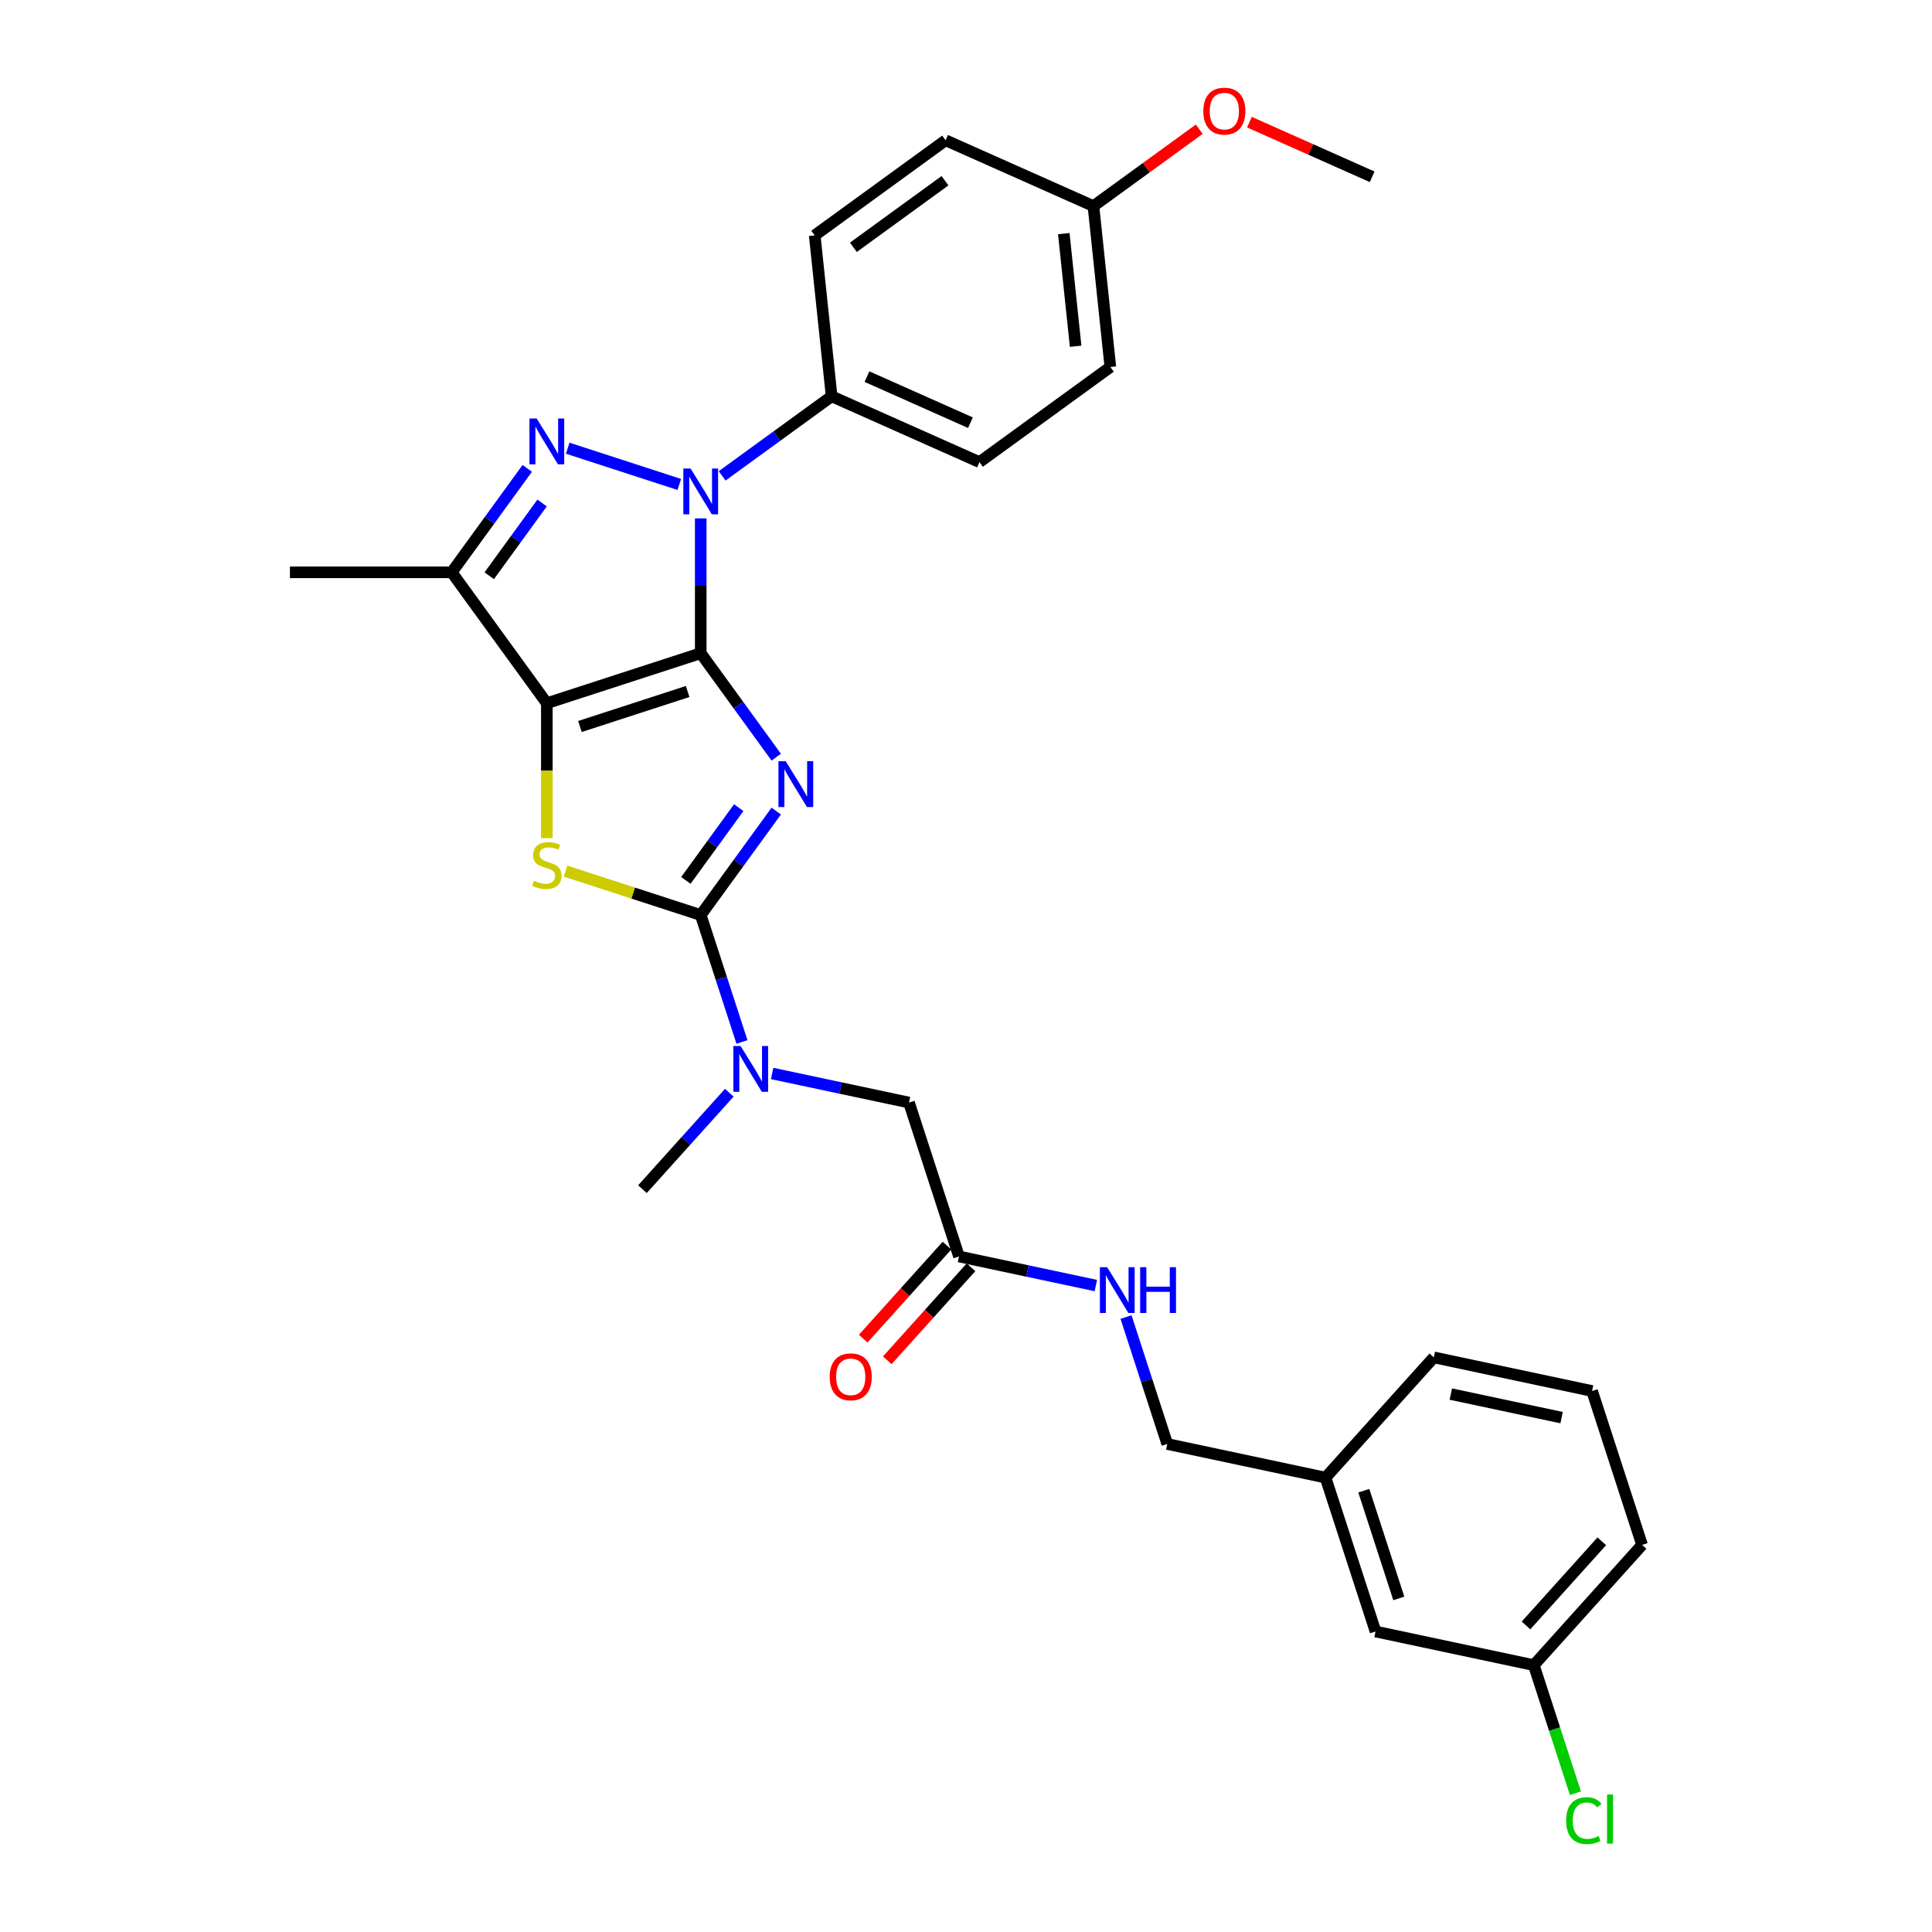 <?xml version='1.0' encoding='iso-8859-1'?>
<svg version='1.1' baseProfile='full'
              xmlns='http://www.w3.org/2000/svg'
                      xmlns:rdkit='http://www.rdkit.org/xml'
                      xmlns:xlink='http://www.w3.org/1999/xlink'
                  xml:space='preserve'
width='1000px' height='1000px' viewBox='0 0 1000 1000'>
<!-- END OF HEADER -->
<rect style='opacity:1.0;fill:#FFFFFF;stroke:none' width='1000' height='1000' x='0' y='0'> </rect>
<path class='bond-0' d='M 362.693,338.109 L 382.238,365.01' style='fill:none;fill-rule:evenodd;stroke:#000000;stroke-width:6px;stroke-linecap:butt;stroke-linejoin:miter;stroke-opacity:1' />
<path class='bond-0' d='M 382.238,365.01 L 401.783,391.912' style='fill:none;fill-rule:evenodd;stroke:#0000FF;stroke-width:6px;stroke-linecap:butt;stroke-linejoin:miter;stroke-opacity:1' />
<path class='bond-1' d='M 362.693,338.109 L 283.041,363.989' style='fill:none;fill-rule:evenodd;stroke:#000000;stroke-width:6px;stroke-linecap:butt;stroke-linejoin:miter;stroke-opacity:1' />
<path class='bond-1' d='M 355.921,357.921 L 300.165,376.037' style='fill:none;fill-rule:evenodd;stroke:#000000;stroke-width:6px;stroke-linecap:butt;stroke-linejoin:miter;stroke-opacity:1' />
<path class='bond-2' d='M 362.693,338.109 L 362.693,303.21' style='fill:none;fill-rule:evenodd;stroke:#000000;stroke-width:6px;stroke-linecap:butt;stroke-linejoin:miter;stroke-opacity:1' />
<path class='bond-2' d='M 362.693,303.21 L 362.693,268.311' style='fill:none;fill-rule:evenodd;stroke:#0000FF;stroke-width:6px;stroke-linecap:butt;stroke-linejoin:miter;stroke-opacity:1' />
<path class='bond-3' d='M 401.783,419.817 L 382.238,446.719' style='fill:none;fill-rule:evenodd;stroke:#0000FF;stroke-width:6px;stroke-linecap:butt;stroke-linejoin:miter;stroke-opacity:1' />
<path class='bond-3' d='M 382.238,446.719 L 362.693,473.62' style='fill:none;fill-rule:evenodd;stroke:#000000;stroke-width:6px;stroke-linecap:butt;stroke-linejoin:miter;stroke-opacity:1' />
<path class='bond-3' d='M 382.368,418.042 L 368.687,436.873' style='fill:none;fill-rule:evenodd;stroke:#0000FF;stroke-width:6px;stroke-linecap:butt;stroke-linejoin:miter;stroke-opacity:1' />
<path class='bond-3' d='M 368.687,436.873 L 355.005,455.704' style='fill:none;fill-rule:evenodd;stroke:#000000;stroke-width:6px;stroke-linecap:butt;stroke-linejoin:miter;stroke-opacity:1' />
<path class='bond-5' d='M 283.041,363.989 L 283.041,398.905' style='fill:none;fill-rule:evenodd;stroke:#000000;stroke-width:6px;stroke-linecap:butt;stroke-linejoin:miter;stroke-opacity:1' />
<path class='bond-5' d='M 283.041,398.905 L 283.041,433.821' style='fill:none;fill-rule:evenodd;stroke:#CCCC00;stroke-width:6px;stroke-linecap:butt;stroke-linejoin:miter;stroke-opacity:1' />
<path class='bond-6' d='M 283.041,363.989 L 233.813,296.233' style='fill:none;fill-rule:evenodd;stroke:#000000;stroke-width:6px;stroke-linecap:butt;stroke-linejoin:miter;stroke-opacity:1' />
<path class='bond-4' d='M 351.604,250.755 L 293.838,231.986' style='fill:none;fill-rule:evenodd;stroke:#0000FF;stroke-width:6px;stroke-linecap:butt;stroke-linejoin:miter;stroke-opacity:1' />
<path class='bond-8' d='M 373.781,246.301 L 402.115,225.716' style='fill:none;fill-rule:evenodd;stroke:#0000FF;stroke-width:6px;stroke-linecap:butt;stroke-linejoin:miter;stroke-opacity:1' />
<path class='bond-8' d='M 402.115,225.716 L 430.449,205.13' style='fill:none;fill-rule:evenodd;stroke:#000000;stroke-width:6px;stroke-linecap:butt;stroke-linejoin:miter;stroke-opacity:1' />
<path class='bond-7' d='M 362.693,473.62 L 373.366,506.47' style='fill:none;fill-rule:evenodd;stroke:#000000;stroke-width:6px;stroke-linecap:butt;stroke-linejoin:miter;stroke-opacity:1' />
<path class='bond-7' d='M 373.366,506.47 L 384.04,539.319' style='fill:none;fill-rule:evenodd;stroke:#0000FF;stroke-width:6px;stroke-linecap:butt;stroke-linejoin:miter;stroke-opacity:1' />
<path class='bond-31' d='M 362.693,473.62 L 327.716,462.256' style='fill:none;fill-rule:evenodd;stroke:#000000;stroke-width:6px;stroke-linecap:butt;stroke-linejoin:miter;stroke-opacity:1' />
<path class='bond-31' d='M 327.716,462.256 L 292.739,450.891' style='fill:none;fill-rule:evenodd;stroke:#CCCC00;stroke-width:6px;stroke-linecap:butt;stroke-linejoin:miter;stroke-opacity:1' />
<path class='bond-30' d='M 272.903,242.43 L 253.358,269.332' style='fill:none;fill-rule:evenodd;stroke:#0000FF;stroke-width:6px;stroke-linecap:butt;stroke-linejoin:miter;stroke-opacity:1' />
<path class='bond-30' d='M 253.358,269.332 L 233.813,296.233' style='fill:none;fill-rule:evenodd;stroke:#000000;stroke-width:6px;stroke-linecap:butt;stroke-linejoin:miter;stroke-opacity:1' />
<path class='bond-30' d='M 280.591,260.346 L 266.91,279.177' style='fill:none;fill-rule:evenodd;stroke:#0000FF;stroke-width:6px;stroke-linecap:butt;stroke-linejoin:miter;stroke-opacity:1' />
<path class='bond-30' d='M 266.91,279.177 L 253.228,298.008' style='fill:none;fill-rule:evenodd;stroke:#000000;stroke-width:6px;stroke-linecap:butt;stroke-linejoin:miter;stroke-opacity:1' />
<path class='bond-19' d='M 233.813,296.233 L 150.062,296.233' style='fill:none;fill-rule:evenodd;stroke:#000000;stroke-width:6px;stroke-linecap:butt;stroke-linejoin:miter;stroke-opacity:1' />
<path class='bond-10' d='M 399.662,555.629 L 435.078,563.157' style='fill:none;fill-rule:evenodd;stroke:#0000FF;stroke-width:6px;stroke-linecap:butt;stroke-linejoin:miter;stroke-opacity:1' />
<path class='bond-10' d='M 435.078,563.157 L 470.494,570.685' style='fill:none;fill-rule:evenodd;stroke:#000000;stroke-width:6px;stroke-linecap:butt;stroke-linejoin:miter;stroke-opacity:1' />
<path class='bond-25' d='M 377.484,565.587 L 355.009,590.549' style='fill:none;fill-rule:evenodd;stroke:#0000FF;stroke-width:6px;stroke-linecap:butt;stroke-linejoin:miter;stroke-opacity:1' />
<path class='bond-25' d='M 355.009,590.549 L 332.533,615.511' style='fill:none;fill-rule:evenodd;stroke:#000000;stroke-width:6px;stroke-linecap:butt;stroke-linejoin:miter;stroke-opacity:1' />
<path class='bond-13' d='M 430.449,205.13 L 506.959,239.195' style='fill:none;fill-rule:evenodd;stroke:#000000;stroke-width:6px;stroke-linecap:butt;stroke-linejoin:miter;stroke-opacity:1' />
<path class='bond-13' d='M 448.738,194.938 L 502.295,218.783' style='fill:none;fill-rule:evenodd;stroke:#000000;stroke-width:6px;stroke-linecap:butt;stroke-linejoin:miter;stroke-opacity:1' />
<path class='bond-14' d='M 430.449,205.13 L 421.694,121.838' style='fill:none;fill-rule:evenodd;stroke:#000000;stroke-width:6px;stroke-linecap:butt;stroke-linejoin:miter;stroke-opacity:1' />
<path class='bond-9' d='M 496.374,650.337 L 470.494,570.685' style='fill:none;fill-rule:evenodd;stroke:#000000;stroke-width:6px;stroke-linecap:butt;stroke-linejoin:miter;stroke-opacity:1' />
<path class='bond-11' d='M 496.374,650.337 L 531.79,657.865' style='fill:none;fill-rule:evenodd;stroke:#000000;stroke-width:6px;stroke-linecap:butt;stroke-linejoin:miter;stroke-opacity:1' />
<path class='bond-11' d='M 531.79,657.865 L 567.206,665.393' style='fill:none;fill-rule:evenodd;stroke:#0000FF;stroke-width:6px;stroke-linecap:butt;stroke-linejoin:miter;stroke-opacity:1' />
<path class='bond-12' d='M 490.15,644.733 L 468.472,668.809' style='fill:none;fill-rule:evenodd;stroke:#000000;stroke-width:6px;stroke-linecap:butt;stroke-linejoin:miter;stroke-opacity:1' />
<path class='bond-12' d='M 468.472,668.809 L 446.794,692.885' style='fill:none;fill-rule:evenodd;stroke:#FF0000;stroke-width:6px;stroke-linecap:butt;stroke-linejoin:miter;stroke-opacity:1' />
<path class='bond-12' d='M 502.598,655.941 L 480.92,680.017' style='fill:none;fill-rule:evenodd;stroke:#000000;stroke-width:6px;stroke-linecap:butt;stroke-linejoin:miter;stroke-opacity:1' />
<path class='bond-12' d='M 480.92,680.017 L 459.242,704.093' style='fill:none;fill-rule:evenodd;stroke:#FF0000;stroke-width:6px;stroke-linecap:butt;stroke-linejoin:miter;stroke-opacity:1' />
<path class='bond-15' d='M 582.829,681.702 L 593.502,714.552' style='fill:none;fill-rule:evenodd;stroke:#0000FF;stroke-width:6px;stroke-linecap:butt;stroke-linejoin:miter;stroke-opacity:1' />
<path class='bond-15' d='M 593.502,714.552 L 604.175,747.401' style='fill:none;fill-rule:evenodd;stroke:#000000;stroke-width:6px;stroke-linecap:butt;stroke-linejoin:miter;stroke-opacity:1' />
<path class='bond-22' d='M 506.959,239.195 L 574.715,189.967' style='fill:none;fill-rule:evenodd;stroke:#000000;stroke-width:6px;stroke-linecap:butt;stroke-linejoin:miter;stroke-opacity:1' />
<path class='bond-21' d='M 421.694,121.838 L 489.45,72.611' style='fill:none;fill-rule:evenodd;stroke:#000000;stroke-width:6px;stroke-linecap:butt;stroke-linejoin:miter;stroke-opacity:1' />
<path class='bond-21' d='M 441.703,128.005 L 489.132,93.546' style='fill:none;fill-rule:evenodd;stroke:#000000;stroke-width:6px;stroke-linecap:butt;stroke-linejoin:miter;stroke-opacity:1' />
<path class='bond-20' d='M 604.175,747.401 L 686.096,764.814' style='fill:none;fill-rule:evenodd;stroke:#000000;stroke-width:6px;stroke-linecap:butt;stroke-linejoin:miter;stroke-opacity:1' />
<path class='bond-16' d='M 711.977,844.466 L 686.096,764.814' style='fill:none;fill-rule:evenodd;stroke:#000000;stroke-width:6px;stroke-linecap:butt;stroke-linejoin:miter;stroke-opacity:1' />
<path class='bond-16' d='M 724.025,827.342 L 705.909,771.586' style='fill:none;fill-rule:evenodd;stroke:#000000;stroke-width:6px;stroke-linecap:butt;stroke-linejoin:miter;stroke-opacity:1' />
<path class='bond-18' d='M 711.977,844.466 L 793.897,861.879' style='fill:none;fill-rule:evenodd;stroke:#000000;stroke-width:6px;stroke-linecap:butt;stroke-linejoin:miter;stroke-opacity:1' />
<path class='bond-17' d='M 565.96,106.675 L 489.45,72.611' style='fill:none;fill-rule:evenodd;stroke:#000000;stroke-width:6px;stroke-linecap:butt;stroke-linejoin:miter;stroke-opacity:1' />
<path class='bond-24' d='M 565.96,106.675 L 593.348,86.777' style='fill:none;fill-rule:evenodd;stroke:#000000;stroke-width:6px;stroke-linecap:butt;stroke-linejoin:miter;stroke-opacity:1' />
<path class='bond-24' d='M 593.348,86.777 L 620.735,66.879' style='fill:none;fill-rule:evenodd;stroke:#FF0000;stroke-width:6px;stroke-linecap:butt;stroke-linejoin:miter;stroke-opacity:1' />
<path class='bond-32' d='M 565.96,106.675 L 574.715,189.967' style='fill:none;fill-rule:evenodd;stroke:#000000;stroke-width:6px;stroke-linecap:butt;stroke-linejoin:miter;stroke-opacity:1' />
<path class='bond-32' d='M 550.615,120.92 L 556.743,179.224' style='fill:none;fill-rule:evenodd;stroke:#000000;stroke-width:6px;stroke-linecap:butt;stroke-linejoin:miter;stroke-opacity:1' />
<path class='bond-23' d='M 793.897,861.879 L 804.666,895.021' style='fill:none;fill-rule:evenodd;stroke:#000000;stroke-width:6px;stroke-linecap:butt;stroke-linejoin:miter;stroke-opacity:1' />
<path class='bond-23' d='M 804.666,895.021 L 815.435,928.164' style='fill:none;fill-rule:evenodd;stroke:#00CC00;stroke-width:6px;stroke-linecap:butt;stroke-linejoin:miter;stroke-opacity:1' />
<path class='bond-33' d='M 793.897,861.879 L 849.938,799.64' style='fill:none;fill-rule:evenodd;stroke:#000000;stroke-width:6px;stroke-linecap:butt;stroke-linejoin:miter;stroke-opacity:1' />
<path class='bond-33' d='M 789.856,841.335 L 829.084,797.768' style='fill:none;fill-rule:evenodd;stroke:#000000;stroke-width:6px;stroke-linecap:butt;stroke-linejoin:miter;stroke-opacity:1' />
<path class='bond-28' d='M 686.096,764.814 L 742.136,702.575' style='fill:none;fill-rule:evenodd;stroke:#000000;stroke-width:6px;stroke-linecap:butt;stroke-linejoin:miter;stroke-opacity:1' />
<path class='bond-29' d='M 646.698,63.227 L 678.462,77.37' style='fill:none;fill-rule:evenodd;stroke:#FF0000;stroke-width:6px;stroke-linecap:butt;stroke-linejoin:miter;stroke-opacity:1' />
<path class='bond-29' d='M 678.462,77.37 L 710.226,91.512' style='fill:none;fill-rule:evenodd;stroke:#000000;stroke-width:6px;stroke-linecap:butt;stroke-linejoin:miter;stroke-opacity:1' />
<path class='bond-26' d='M 824.057,719.988 L 742.136,702.575' style='fill:none;fill-rule:evenodd;stroke:#000000;stroke-width:6px;stroke-linecap:butt;stroke-linejoin:miter;stroke-opacity:1' />
<path class='bond-26' d='M 808.286,733.76 L 750.942,721.571' style='fill:none;fill-rule:evenodd;stroke:#000000;stroke-width:6px;stroke-linecap:butt;stroke-linejoin:miter;stroke-opacity:1' />
<path class='bond-27' d='M 824.057,719.988 L 849.938,799.64' style='fill:none;fill-rule:evenodd;stroke:#000000;stroke-width:6px;stroke-linecap:butt;stroke-linejoin:miter;stroke-opacity:1' />
<path  class='atom-1' d='M 406.677 394.005
L 414.449 406.568
Q 415.22 407.808, 416.459 410.052
Q 417.699 412.297, 417.766 412.431
L 417.766 394.005
L 420.915 394.005
L 420.915 417.724
L 417.665 417.724
L 409.324 403.988
Q 408.352 402.38, 407.314 400.538
Q 406.309 398.695, 406.007 398.126
L 406.007 417.724
L 402.925 417.724
L 402.925 394.005
L 406.677 394.005
' fill='#0000FF'/>
<path  class='atom-3' d='M 357.45 242.499
L 365.222 255.061
Q 365.992 256.301, 367.232 258.545
Q 368.471 260.79, 368.538 260.924
L 368.538 242.499
L 371.688 242.499
L 371.688 266.217
L 368.438 266.217
L 360.096 252.482
Q 359.125 250.874, 358.086 249.031
Q 357.081 247.189, 356.78 246.619
L 356.78 266.217
L 353.698 266.217
L 353.698 242.499
L 357.45 242.499
' fill='#0000FF'/>
<path  class='atom-5' d='M 277.798 216.618
L 285.57 229.181
Q 286.341 230.42, 287.58 232.665
Q 288.82 234.909, 288.887 235.043
L 288.887 216.618
L 292.036 216.618
L 292.036 240.336
L 288.786 240.336
L 280.445 226.601
Q 279.473 224.993, 278.435 223.151
Q 277.43 221.308, 277.128 220.739
L 277.128 240.336
L 274.046 240.336
L 274.046 216.618
L 277.798 216.618
' fill='#0000FF'/>
<path  class='atom-6' d='M 276.341 455.881
Q 276.609 455.981, 277.714 456.45
Q 278.82 456.919, 280.026 457.221
Q 281.265 457.489, 282.471 457.489
Q 284.716 457.489, 286.022 456.417
Q 287.329 455.311, 287.329 453.402
Q 287.329 452.095, 286.659 451.291
Q 286.022 450.487, 285.017 450.051
Q 284.012 449.616, 282.337 449.113
Q 280.227 448.477, 278.954 447.874
Q 277.714 447.271, 276.81 445.998
Q 275.939 444.725, 275.939 442.581
Q 275.939 439.599, 277.949 437.757
Q 279.992 435.914, 284.012 435.914
Q 286.759 435.914, 289.875 437.221
L 289.104 439.8
Q 286.257 438.628, 284.113 438.628
Q 281.801 438.628, 280.528 439.599
Q 279.255 440.537, 279.289 442.179
Q 279.289 443.452, 279.925 444.222
Q 280.595 444.993, 281.533 445.428
Q 282.505 445.864, 284.113 446.366
Q 286.257 447.036, 287.53 447.706
Q 288.803 448.376, 289.707 449.75
Q 290.645 451.09, 290.645 453.402
Q 290.645 456.685, 288.434 458.46
Q 286.257 460.202, 282.605 460.202
Q 280.495 460.202, 278.887 459.733
Q 277.312 459.298, 275.436 458.527
L 276.341 455.881
' fill='#CCCC00'/>
<path  class='atom-8' d='M 383.33 541.413
L 391.102 553.976
Q 391.873 555.215, 393.112 557.46
Q 394.352 559.704, 394.419 559.838
L 394.419 541.413
L 397.568 541.413
L 397.568 565.131
L 394.318 565.131
L 385.977 551.396
Q 385.005 549.788, 383.967 547.946
Q 382.962 546.103, 382.66 545.534
L 382.66 565.131
L 379.578 565.131
L 379.578 541.413
L 383.33 541.413
' fill='#0000FF'/>
<path  class='atom-12' d='M 573.052 655.89
L 580.824 668.453
Q 581.595 669.693, 582.834 671.937
Q 584.074 674.182, 584.141 674.316
L 584.141 655.89
L 587.29 655.89
L 587.29 679.609
L 584.04 679.609
L 575.699 665.874
Q 574.727 664.266, 573.689 662.423
Q 572.684 660.581, 572.382 660.011
L 572.382 679.609
L 569.3 679.609
L 569.3 655.89
L 573.052 655.89
' fill='#0000FF'/>
<path  class='atom-12' d='M 590.137 655.89
L 593.353 655.89
L 593.353 665.974
L 605.48 665.974
L 605.48 655.89
L 608.697 655.89
L 608.697 679.609
L 605.48 679.609
L 605.48 668.654
L 593.353 668.654
L 593.353 679.609
L 590.137 679.609
L 590.137 655.89
' fill='#0000FF'/>
<path  class='atom-13' d='M 429.446 712.643
Q 429.446 706.948, 432.26 703.765
Q 435.074 700.583, 440.334 700.583
Q 445.594 700.583, 448.408 703.765
Q 451.222 706.948, 451.222 712.643
Q 451.222 718.405, 448.374 721.688
Q 445.527 724.937, 440.334 724.937
Q 435.108 724.937, 432.26 721.688
Q 429.446 718.438, 429.446 712.643
M 440.334 722.257
Q 443.952 722.257, 445.895 719.845
Q 447.872 717.4, 447.872 712.643
Q 447.872 707.986, 445.895 705.641
Q 443.952 703.263, 440.334 703.263
Q 436.716 703.263, 434.739 705.608
Q 432.796 707.953, 432.796 712.643
Q 432.796 717.433, 434.739 719.845
Q 436.716 722.257, 440.334 722.257
' fill='#FF0000'/>
<path  class='atom-24' d='M 810.632 942.351
Q 810.632 936.455, 813.379 933.373
Q 816.16 930.258, 821.419 930.258
Q 826.31 930.258, 828.923 933.708
L 826.712 935.517
Q 824.803 933.005, 821.419 933.005
Q 817.835 933.005, 815.925 935.417
Q 814.049 937.795, 814.049 942.351
Q 814.049 947.041, 815.992 949.453
Q 817.969 951.865, 821.788 951.865
Q 824.401 951.865, 827.449 950.291
L 828.387 952.803
Q 827.148 953.607, 825.272 954.076
Q 823.396 954.545, 821.319 954.545
Q 816.16 954.545, 813.379 951.396
Q 810.632 948.247, 810.632 942.351
' fill='#00CC00'/>
<path  class='atom-24' d='M 831.804 928.817
L 834.886 928.817
L 834.886 954.244
L 831.804 954.244
L 831.804 928.817
' fill='#00CC00'/>
<path  class='atom-25' d='M 622.829 57.515
Q 622.829 51.82, 625.643 48.637
Q 628.457 45.455, 633.716 45.455
Q 638.976 45.455, 641.79 48.637
Q 644.604 51.82, 644.604 57.515
Q 644.604 63.277, 641.756 66.56
Q 638.909 69.809, 633.716 69.809
Q 628.49 69.809, 625.643 66.56
Q 622.829 63.31, 622.829 57.515
M 633.716 67.129
Q 637.334 67.129, 639.277 64.717
Q 641.254 62.272, 641.254 57.515
Q 641.254 52.858, 639.277 50.513
Q 637.334 48.135, 633.716 48.135
Q 630.098 48.135, 628.122 50.48
Q 626.179 52.825, 626.179 57.515
Q 626.179 62.305, 628.122 64.717
Q 630.098 67.129, 633.716 67.129
' fill='#FF0000'/>
</svg>
